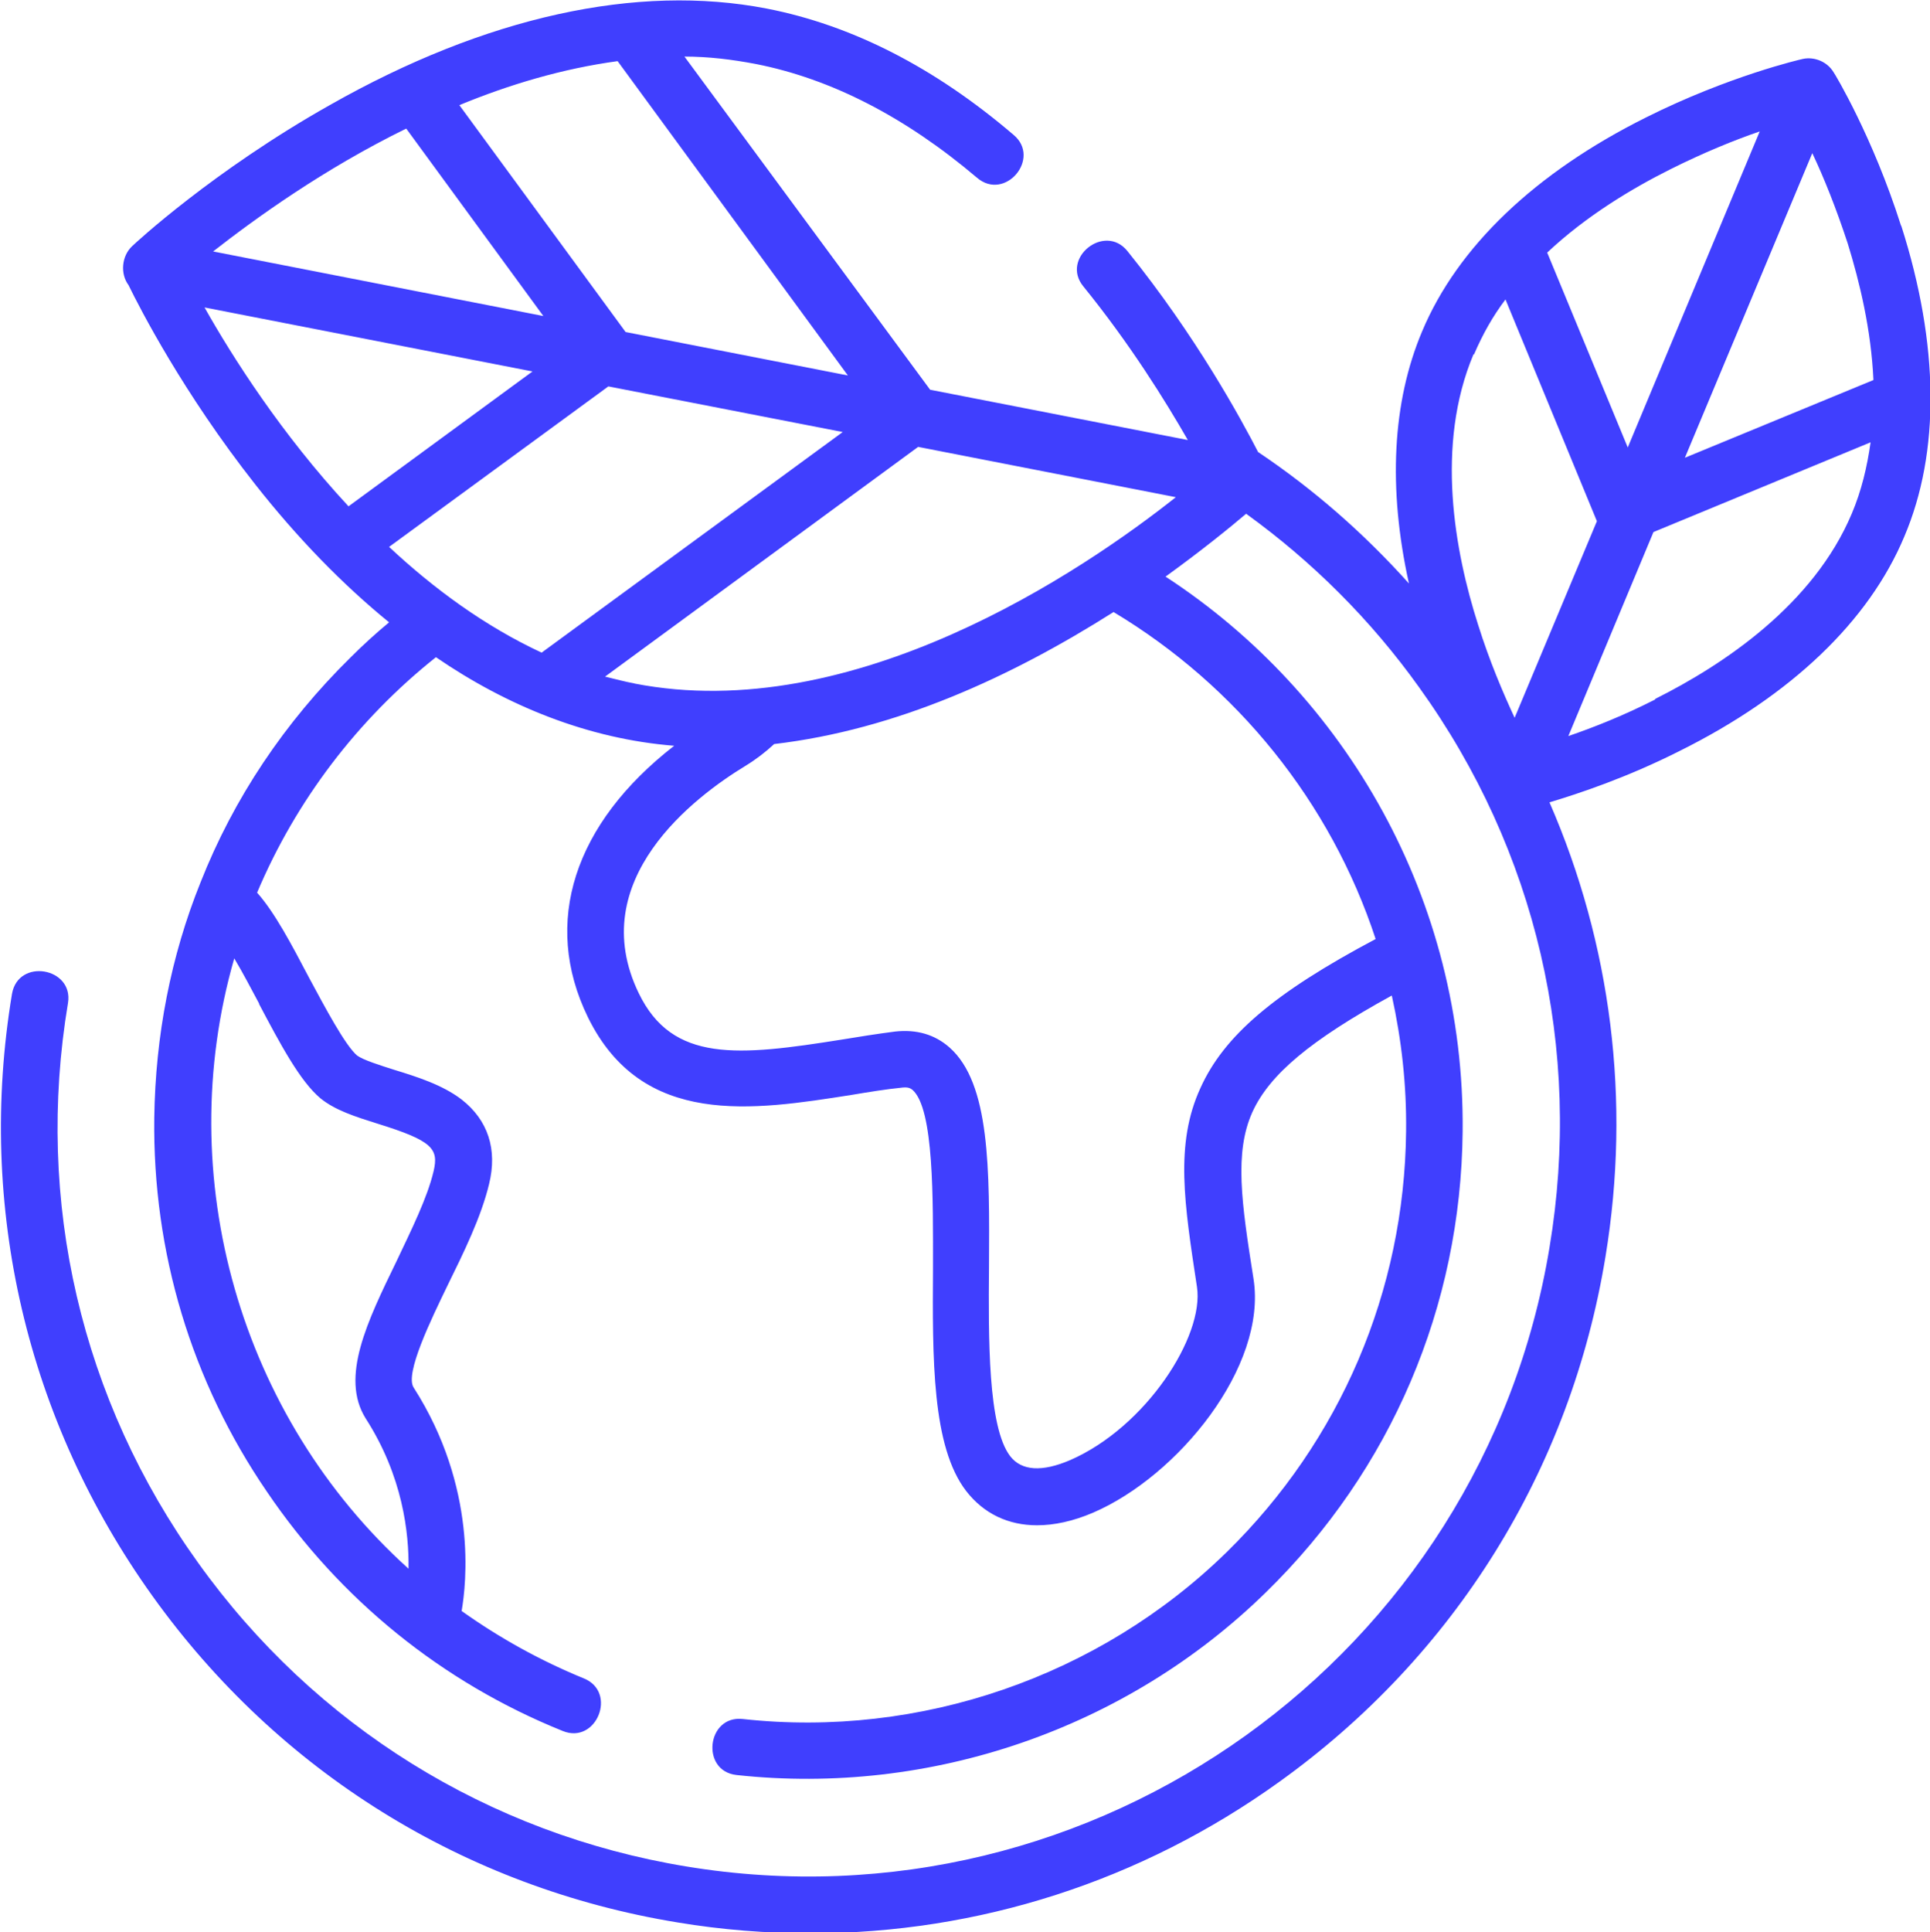 <?xml version="1.0" encoding="UTF-8"?>
<svg id="Layer_2" data-name="Layer 2" xmlns="http://www.w3.org/2000/svg" viewBox="0 0 33.78 33.81">
  <defs>
    <style>
      .cls-1 {
        fill: #403ffe;
      }
    </style>
  </defs>
  <g id="Layer_1-2" data-name="Layer 1">
    <path class="cls-1" d="M33.27,3.94c-.49-1.54-1.15-2.64-1.18-2.68-.11-.18-.33-.27-.53-.23-.05,.01-1.3,.3-2.74,1.02-1.95,.97-3.31,2.27-3.93,3.75-.52,1.23-.6,2.74-.23,4.41-.79-.88-1.67-1.65-2.64-2.3-.3-.58-1.08-2.02-2.29-3.52-.4-.49-1.17,.13-.77,.62,.82,1.01,1.44,2.01,1.83,2.69l-4.51-.88L11.98,.99c.42,0,.83,.05,1.25,.13,1.32,.26,2.62,.93,3.87,1.99,.49,.42,1.13-.34,.64-.75-1.38-1.18-2.83-1.92-4.32-2.21-2.27-.44-4.92,.14-7.65,1.69-2.04,1.15-3.41,2.42-3.46,2.47-.18,.17-.21,.48-.06,.68,.2,.41,.96,1.89,2.22,3.49,.74,.94,1.53,1.75,2.34,2.41-.23,.19-.46,.4-.67,.61-1.16,1.14-2.05,2.47-2.63,3.94-.52,1.29-.79,2.68-.81,4.12-.03,2.35,.65,4.61,1.97,6.54,1.28,1.89,3.07,3.34,5.18,4.19,.59,.24,.96-.68,.37-.92-.76-.31-1.48-.71-2.14-1.18,.08-.47,.28-2.16-.84-3.91-.16-.24,.31-1.2,.59-1.78,.29-.59,.59-1.2,.73-1.78,.15-.61-.02-1.12-.48-1.48-.34-.26-.79-.4-1.18-.52-.25-.08-.54-.17-.65-.25-.21-.18-.56-.84-.84-1.36-.31-.59-.6-1.14-.91-1.49,.68-1.61,1.76-3.03,3.13-4.12,1.24,.85,2.66,1.43,4.17,1.55-1.75,1.36-2.32,3.09-1.51,4.75,.95,1.94,2.89,1.63,4.61,1.36,.3-.05,.6-.1,.9-.13,.11-.01,.14,.02,.17,.04,.38,.33,.36,1.93,.36,3.1-.01,1.61-.02,3.14,.58,3.92,.31,.4,.74,.6,1.24,.6,.3,0,.63-.07,.98-.22,1.49-.64,3.05-2.56,2.81-4.09-.21-1.33-.34-2.21-.02-2.92,.3-.66,1.02-1.26,2.44-2.04,.17,.77,.26,1.56,.25,2.38-.03,2.79-1.15,5.41-3.14,7.36-2.23,2.18-5.37,3.26-8.47,2.92-.63-.07-.74,.91-.11,.98,3.4,.37,6.83-.81,9.27-3.2,2.19-2.14,3.41-5,3.44-8.06,.04-4.05-2.04-7.65-5.2-9.71,.65-.47,1.14-.87,1.41-1.1,1.15,.83,2.18,1.85,3.03,3.04,2.05,2.85,2.86,6.33,2.28,9.8-1.18,7.15-7.96,12.01-15.11,10.83-3.46-.57-6.5-2.46-8.54-5.31-2.05-2.85-2.86-6.33-2.28-9.8,.1-.62-.87-.79-.98-.16-.62,3.73,.26,7.47,2.46,10.54,2.2,3.07,5.46,5.1,9.19,5.71,.78,.13,1.56,.19,2.33,.19,2.93,0,5.78-.91,8.2-2.65,3.07-2.2,5.1-5.46,5.71-9.19,.45-2.73,.1-5.47-.98-7.95,.5-.15,1.35-.43,2.28-.9,1.95-.97,3.31-2.27,3.93-3.75,.63-1.48,.61-3.36-.05-5.43ZM4.53,17.56c.37,.7,.72,1.36,1.08,1.66,.26,.21,.61,.32,.99,.44,.97,.3,1.08,.44,.99,.83-.11,.47-.39,1.03-.65,1.58-.51,1.05-.99,2.03-.54,2.75,.65,1.01,.76,2.01,.75,2.63-2.95-2.66-4.15-6.86-3.05-10.68,.15,.25,.3,.54,.44,.8ZM28.49,7.83l-1.41-3.41c.68-.64,1.48-1.12,2.16-1.46,.58-.29,1.12-.51,1.56-.66l-2.31,5.53Zm3.23-5.15c.2,.42,.42,.97,.62,1.58,.21,.68,.41,1.51,.45,2.39l-3.3,1.36,2.23-5.33Zm-5.92,3.52c.15-.35,.33-.67,.55-.96l1.6,3.88-1.44,3.44c-.2-.43-.44-.99-.64-1.63-.41-1.28-.75-3.14-.08-4.73Zm3.17,6.04c-.55,.28-1.08,.49-1.52,.64l1.49-3.57,3.8-1.57c-.06,.43-.16,.85-.33,1.25-.67,1.59-2.24,2.64-3.44,3.24Zm-17.86-.28c-.17-.03-.35-.08-.52-.12l5.48-4.02,4.51,.88c-1.64,1.3-5.65,4.01-9.48,3.26Zm-5.01-3.1c-1.17-1.26-2.03-2.61-2.52-3.48l5.74,1.12-3.22,2.36Zm1.01-6.61l2.4,3.28-5.78-1.13c.73-.57,1.93-1.44,3.38-2.15Zm3.84,3.56l-2.91-3.97c.87-.36,1.81-.64,2.77-.77l4.03,5.5-3.89-.76Zm-.31,.95l4.11,.8-5.27,3.86c-.99-.46-1.89-1.12-2.67-1.85l3.84-2.81Zm13.44,9.67c-1.79,.95-2.66,1.7-3.07,2.61-.45,.98-.28,2.03-.06,3.48,.13,.86-.89,2.45-2.22,3.03-.49,.21-.85,.19-1.05-.07-.39-.51-.38-2.06-.37-3.31,.01-1.72,.02-3.21-.69-3.84-.26-.23-.58-.32-.95-.28-.31,.04-.63,.09-.93,.14-1.82,.29-2.97,.41-3.56-.81-.96-1.98,.98-3.44,1.87-3.98,.18-.11,.35-.24,.5-.38,2.13-.25,4.14-1.17,5.94-2.31,2.15,1.29,3.8,3.32,4.59,5.73Z"/>
  </g>
</svg>